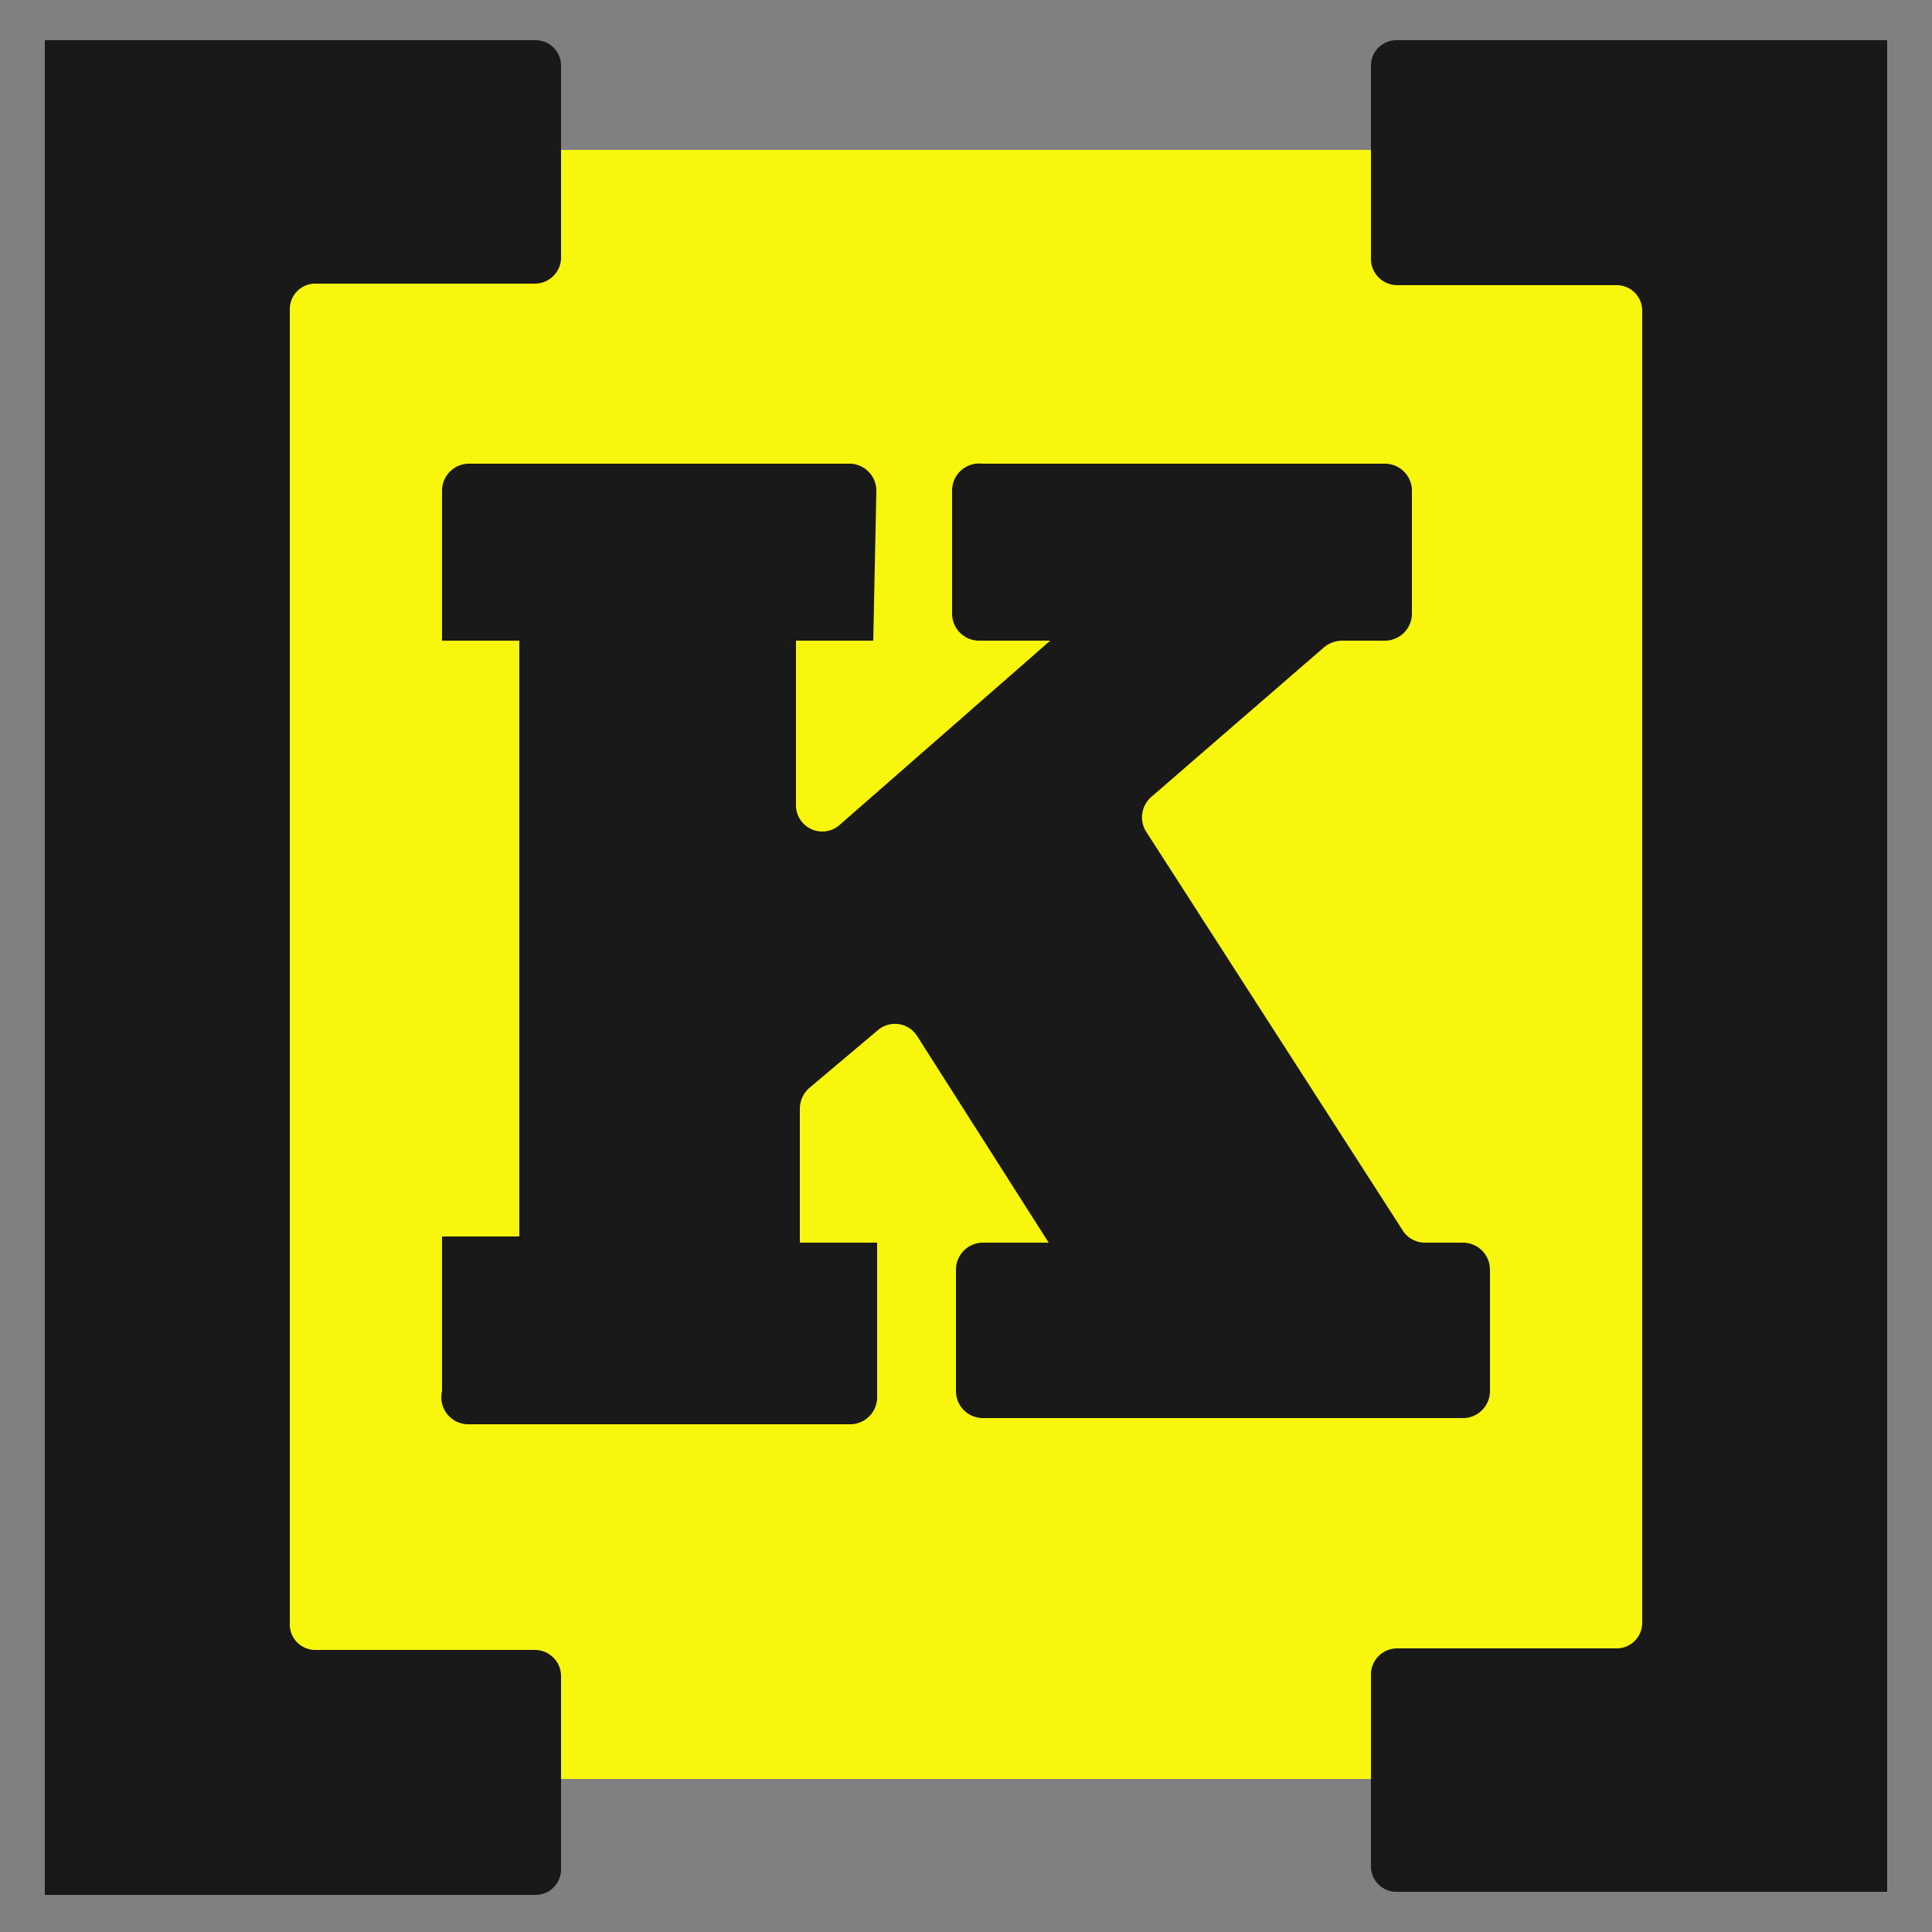 <svg id="Layer_1" data-name="Layer 1" xmlns="http://www.w3.org/2000/svg" viewBox="0 0 25 25"><rect x="0" y="0" width="25" height="25" fill="#808080" stroke="none"/><defs><style>.cls-1{fill:#f8f60c;}.cls-2{fill:#191919;}</style></defs><title>fav.2</title><rect class="cls-1" x="2.39" y="1.94" width="19.95" height="21.08"/><path class="cls-2" d="M7.26,3.35V.85A.33.33,0,0,0,6.92.52H.58v24H6.92a.33.33,0,0,0,.34-.33v-2.5a.34.34,0,0,0-.34-.34H4.08A.33.33,0,0,1,3.75,21V4a.33.33,0,0,1,.33-.33H6.92A.34.34,0,0,0,7.26,3.35Z"/><path class="cls-2" d="M17.74,21.65v2.5a.33.33,0,0,0,.34.33h6.34V.52H18.08a.33.33,0,0,0-.34.33v2.5a.34.34,0,0,0,.34.34h2.84a.33.33,0,0,1,.33.33V21a.33.33,0,0,1-.33.33H18.08A.34.34,0,0,0,17.74,21.65Z"/><path class="cls-2" d="M11.3,8.29h-1v2.12a.34.34,0,0,0,.57.26l2.72-2.38h-.93a.35.35,0,0,1-.34-.35V6.35A.35.35,0,0,1,12.71,6h5.21a.35.35,0,0,1,.35.35V7.94a.35.35,0,0,1-.35.35h-.55a.38.38,0,0,0-.23.08L14.9,10.31a.35.35,0,0,0-.07.45l3.32,5.16a.34.34,0,0,0,.29.16h.49a.35.35,0,0,1,.35.35V18a.35.35,0,0,1-.35.35H12.71a.35.35,0,0,1-.34-.35V16.43a.35.35,0,0,1,.34-.35h.86l-1.7-2.67a.34.34,0,0,0-.51-.08l-.89.75a.36.36,0,0,0-.12.27v1.73h1v2a.35.35,0,0,1-.34.35H6.07A.35.35,0,0,1,5.72,18v-2h1V8.29h-1V6.35A.35.35,0,0,1,6.07,6H11a.35.35,0,0,1,.34.35Z"/></svg>